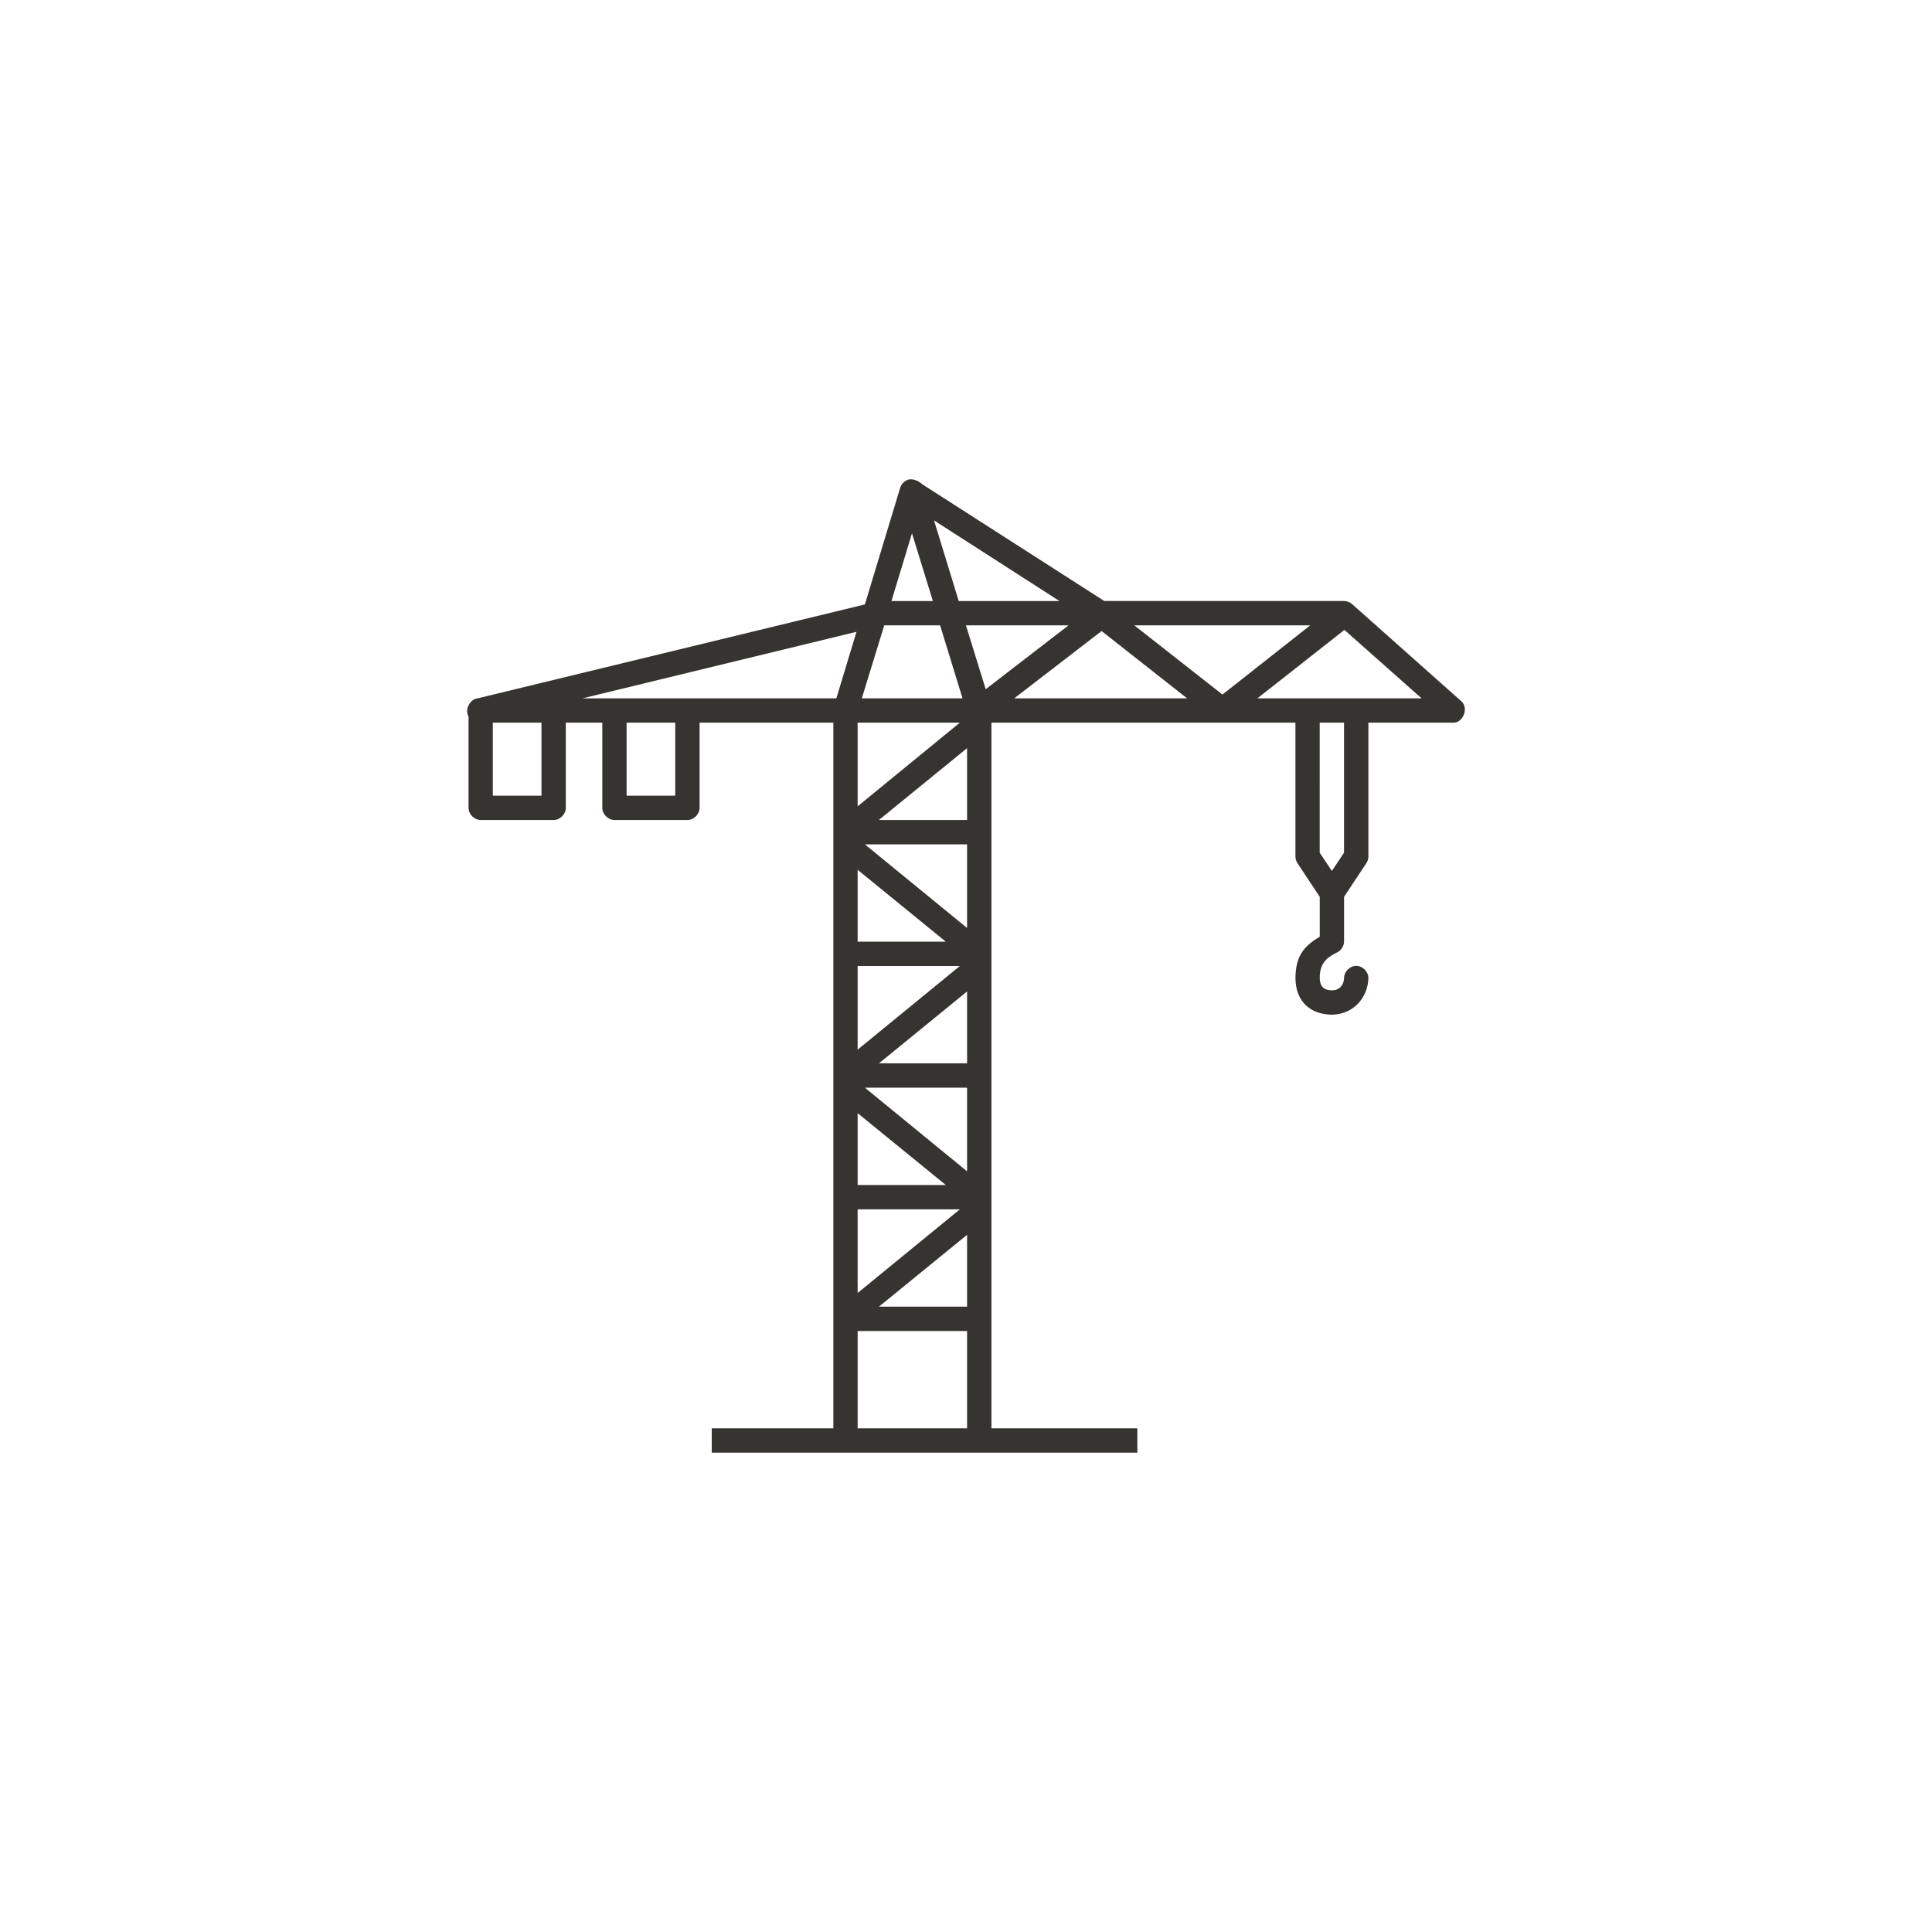 <?xml version="1.0" encoding="UTF-8"?>
<svg width="1200pt" height="1200pt" version="1.1" viewBox="0 0 1200 1200" xmlns="http://www.w3.org/2000/svg">
 <path d="m564.8 297.73c-2.629 0.559-4.883 2.625-5.664 5.195l-21.949 72.5-240.51 58.332c-4.949 0.621-8.141 7.004-5.664 11.336v56.676c0 3.957 3.598 7.555 7.555 7.559h45.316c3.953 0 7.551-3.602 7.555-7.559v-52.898h22.66v52.898c0 3.957 3.598 7.555 7.555 7.559h45.316c3.953 0 7.551-3.602 7.555-7.559v-52.898h83.082v438.3h-75.527v15.113h264.35v-15.113h-90.633v-438.3h188.82v83.125c0.008 1.414 0.422 2.82 1.18 4.016l13.926 21.02v24.797c-11.109 6.473-14.922 13.234-15.105 25.742 0.258 14.77 9.293 22.43 22.66 22.672 13.793-0.25 22.309-10.957 22.66-22.672 0.055-3.992-3.562-7.664-7.555-7.664-3.992 0-7.609 3.672-7.555 7.664-0.168 4.375-2.969 7.539-7.555 7.555-5.133-0.145-7.434-2.379-7.555-7.555-0.152-10.027 5.367-13.258 10.855-16.059 2.477-1.203 4.18-3.859 4.25-6.613v-27.867l13.926-21.02c0.758-1.191 1.172-2.602 1.18-4.016v-83.125h52.871c6.074 0 9.512-9.203 4.957-13.227l-67.977-60.457c-1.355-1.195-3.148-1.879-4.957-1.891h-148.93l-113.05-72.5c-2.59-2.336-5.074-3.211-8.023-3.07zm15.34 25.504 77.887 50.066h-62.547zm-13.691 8.031 12.98 42.035h-25.727zm-17.23 57.148h34.695l13.926 45.34h-62.547zm50.746 0h63.727l-51.453 39.672zm104.56 0h109.28l-54.523 42.98zm130.52 2.832 47.914 42.508h-101.96zm-150.82 0.711 53.105 41.797h-107.39zm-152.24 0.469-12.508 41.328h-157.66zm-225.88 56.441h30.211v45.34h-30.211zm83.082 0h30.211v45.34h-30.211zm143.5 0h63.492l-63.492 51.953zm287.01 0h15.105v80.766l-7.555 11.336-7.555-11.336zm-219.03 15.824v44.633h-54.758zm-63.492 59.746h63.492v51.953zm-4.484 15.824 54.758 44.633h-54.758zm0 59.746h63.492l-63.492 51.953zm67.977 15.824v44.633h-54.758zm-63.492 59.746h63.492v51.953zm-4.484 15.824 54.758 44.633h-54.758zm0 59.746h63.492l-63.492 51.953zm67.977 15.824v44.633h-54.758zm-67.977 59.746h67.977v60.457h-67.977z" fill="#363431"/>
</svg>
